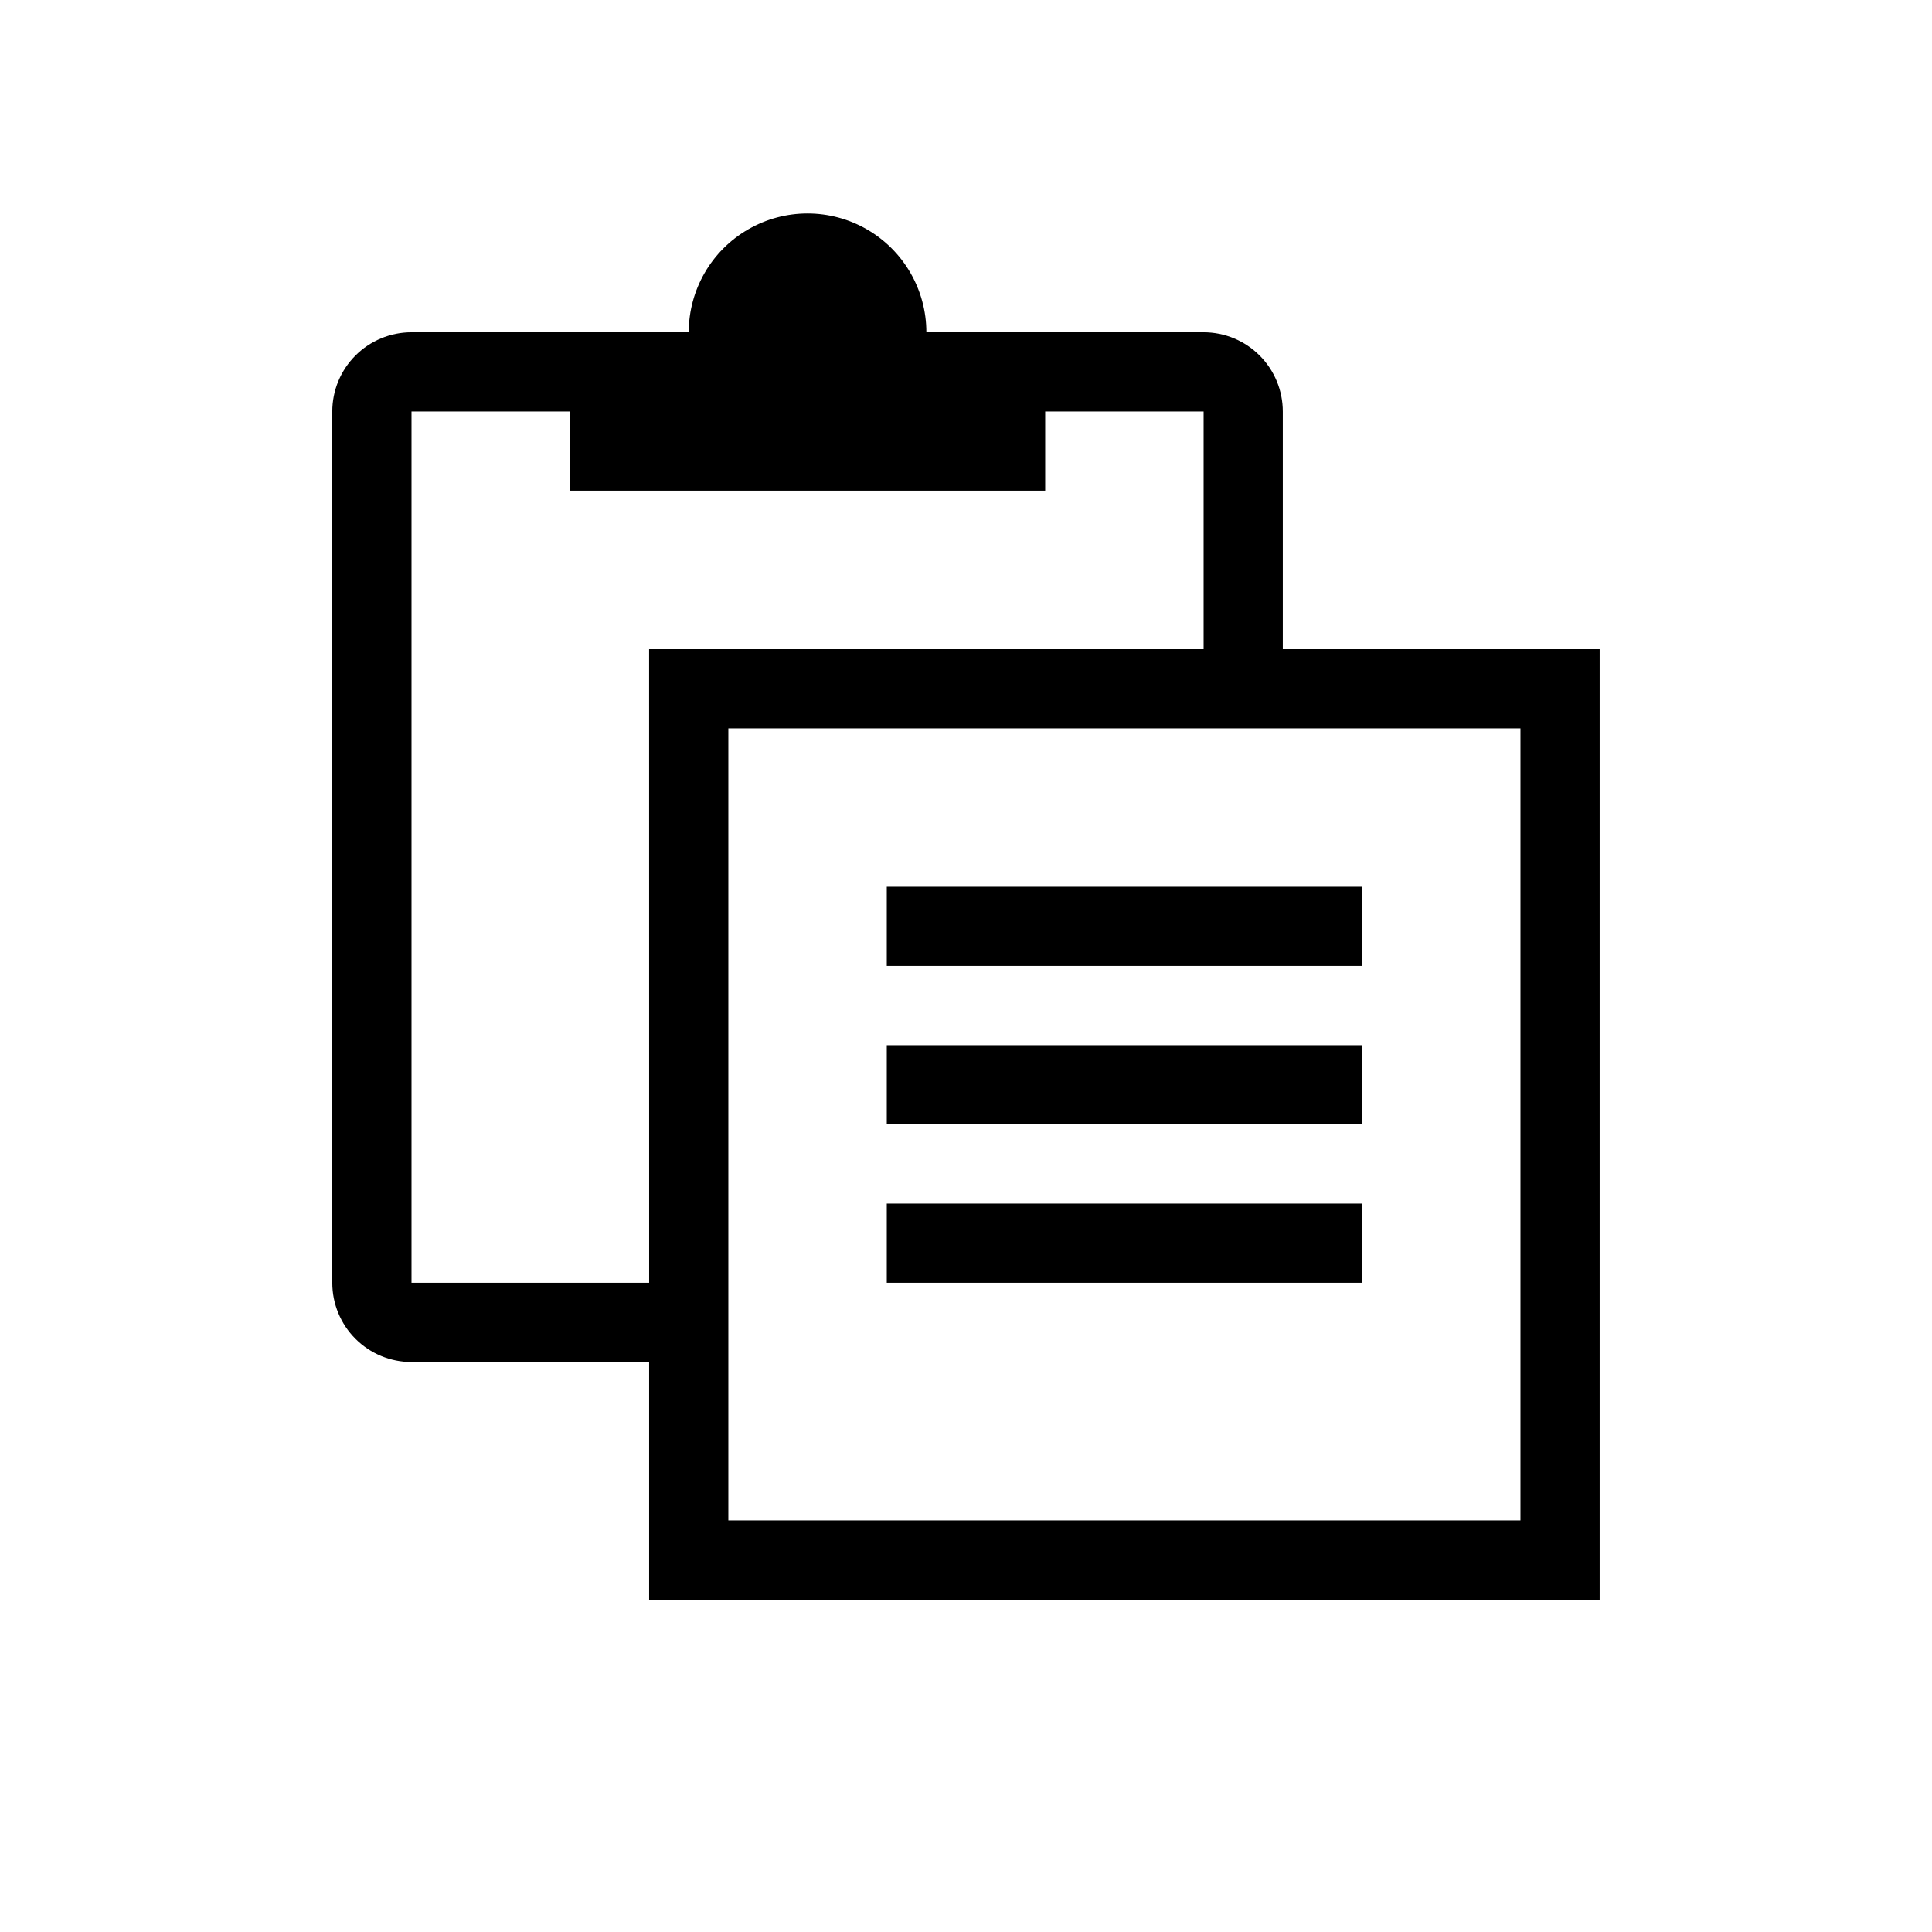<?xml version="1.0" encoding="UTF-8"?>
<!-- Uploaded to: ICON Repo, www.iconrepo.com, Generator: ICON Repo Mixer Tools -->
<svg fill="#000000" width="800px" height="800px" version="1.1" viewBox="144 144 512 512" xmlns="http://www.w3.org/2000/svg">
 <path d="m483.96 316.03v-62.977c0-5.566-2.211-10.906-6.148-14.844-3.934-3.938-9.273-6.148-14.84-6.148h-73.473c0-11.25-6.004-21.645-15.746-27.27-9.742-5.625-21.746-5.625-31.488 0-9.742 5.625-15.742 16.02-15.742 27.27h-73.473c-5.566 0-10.906 2.211-14.844 6.148s-6.148 9.277-6.148 14.844v230.91c0 5.57 2.211 10.91 6.148 14.844 3.938 3.938 9.277 6.148 14.844 6.148h62.977v62.977h251.9v-251.9zm-167.93 167.93h-62.977v-230.91h41.984v20.992h125.95v-20.992h41.984v62.977h-146.95zm230.91 62.977h-209.92v-209.92h209.92zm-41.984-146.95-125.95 0.004v-20.992h125.95zm0 41.984-125.95 0.004v-20.992h125.95zm0 41.984h-125.95v-20.988h125.95z"/>
</svg>